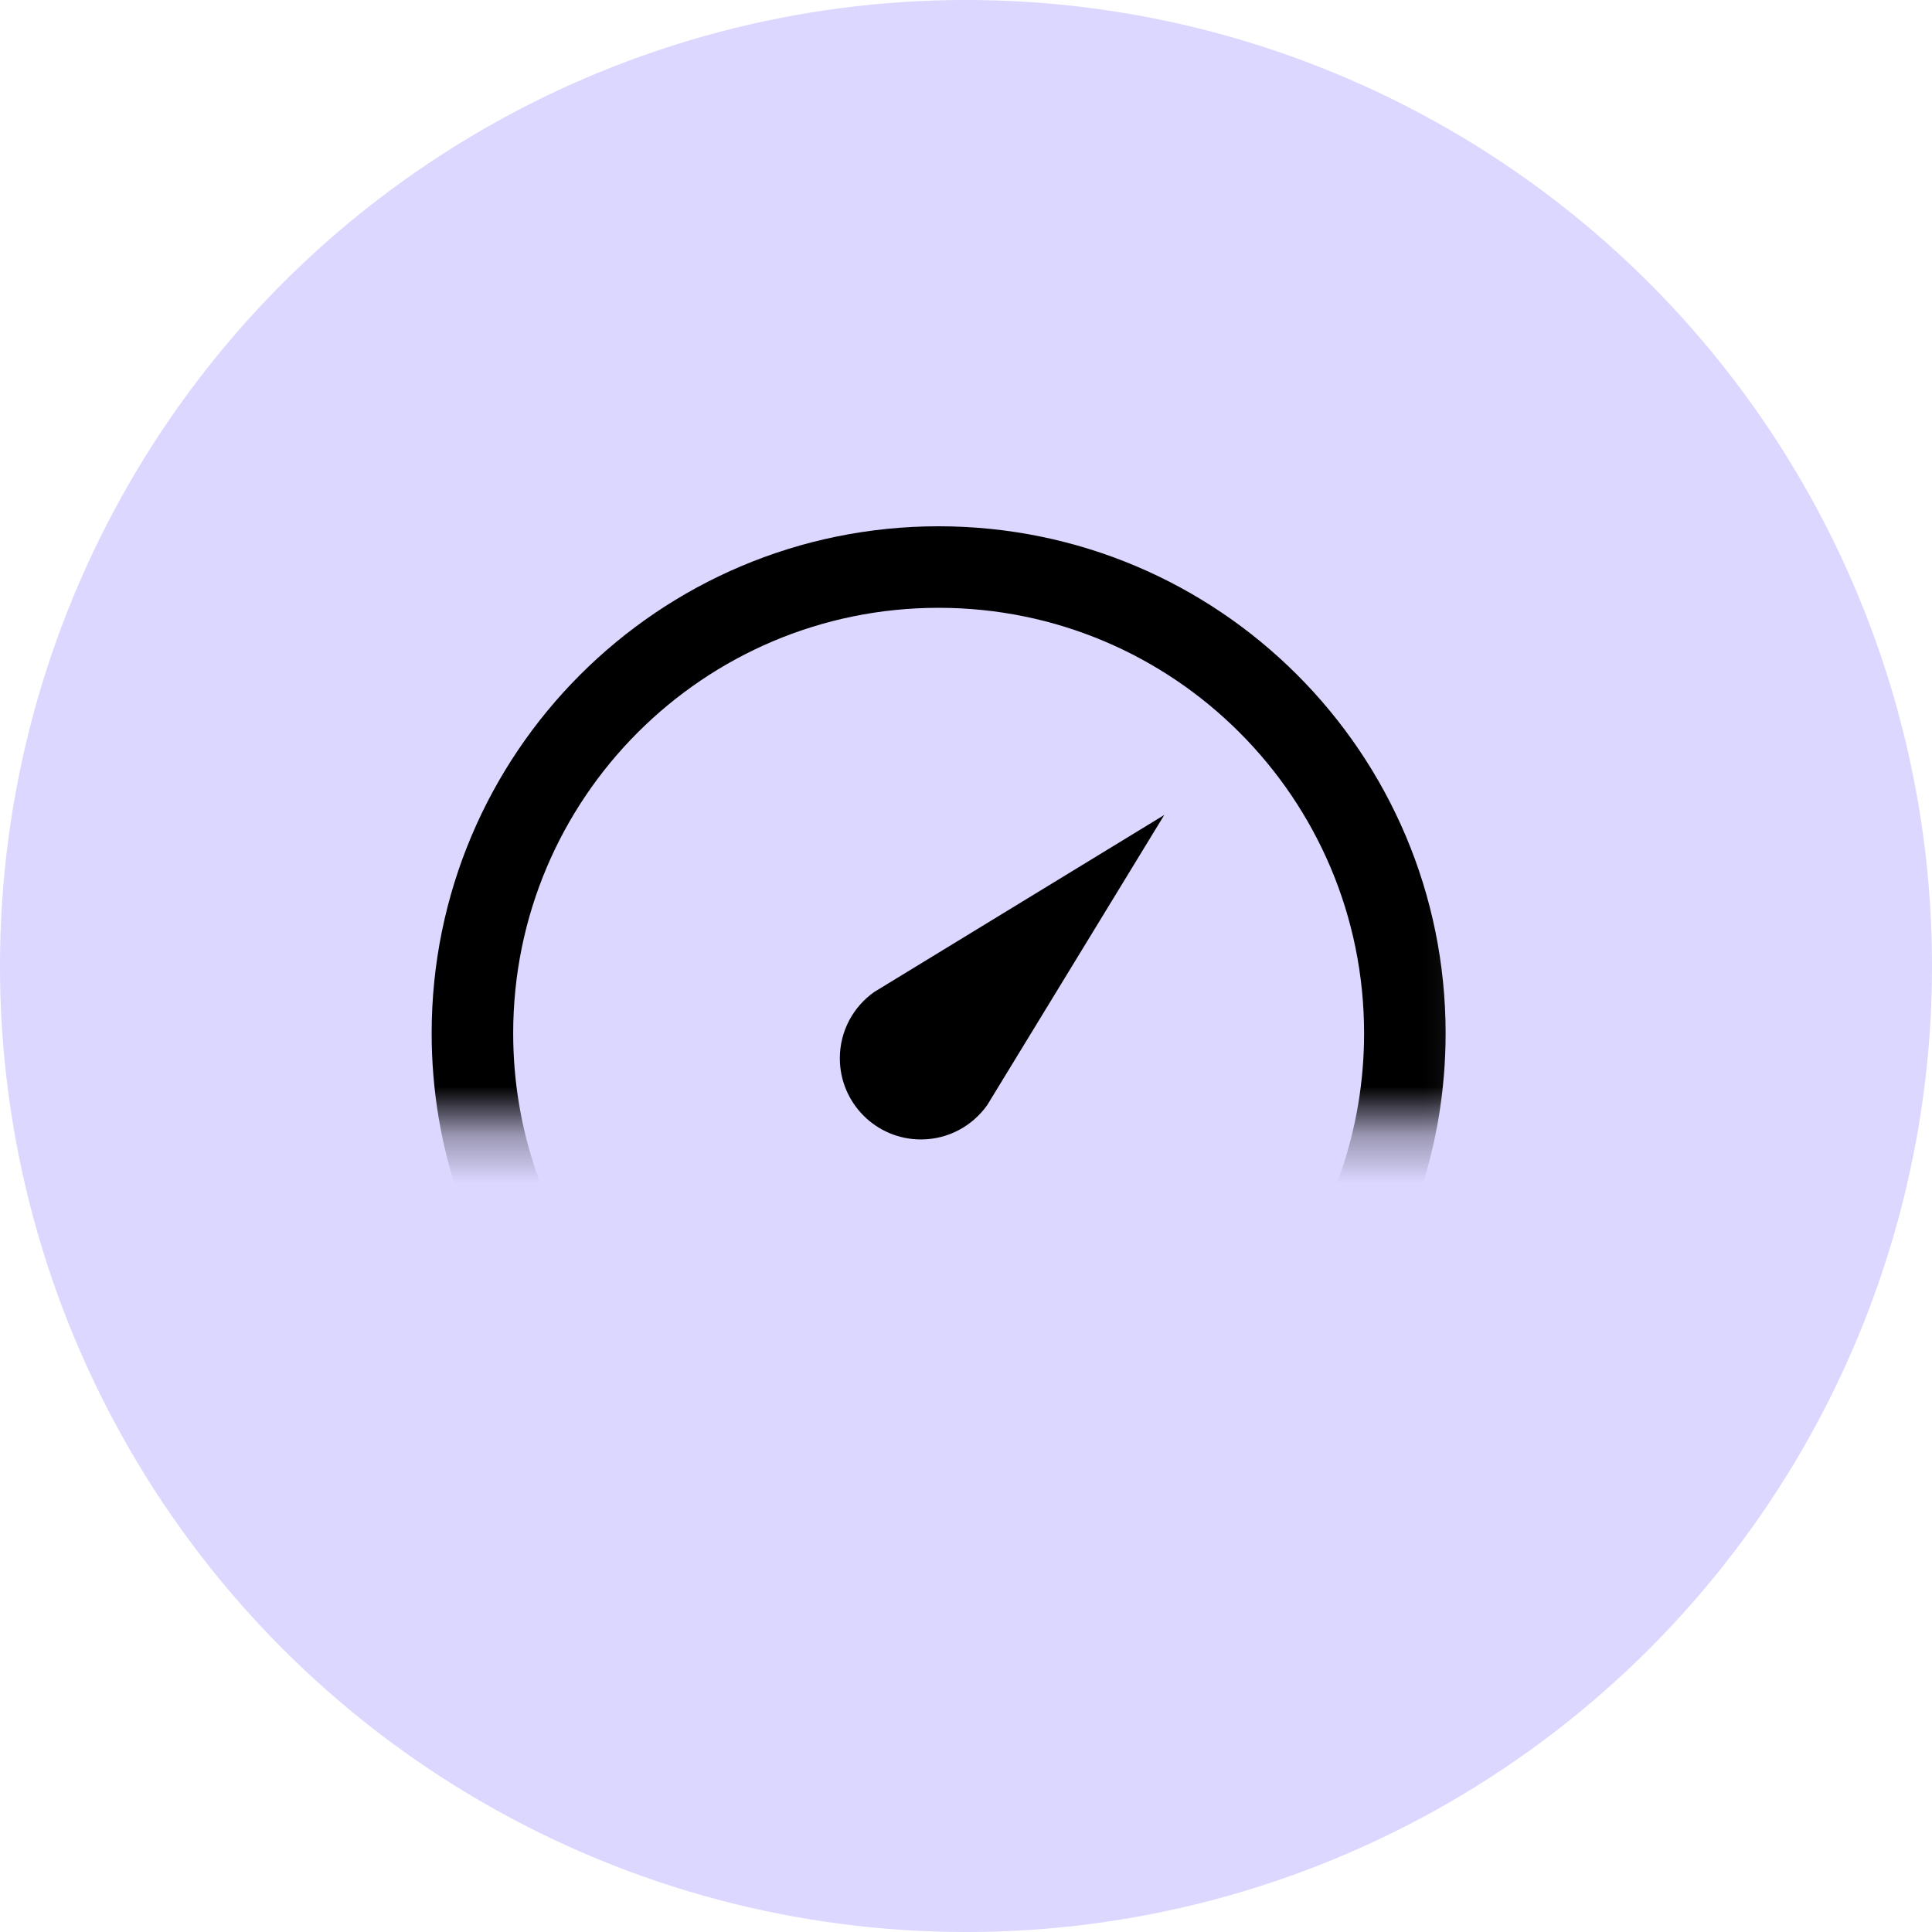 <svg xmlns="http://www.w3.org/2000/svg" width="40" height="40" viewBox="0 0 40 40" fill="none"><circle cx="20" cy="20" r="19.167" fill="#DCD7FF" stroke="#DCD7FF" stroke-width="1.667"></circle><g clip-path="url(#clip0_374_29173)"><mask id="mask0_374_29173" style="mask-type:alpha" maskUnits="userSpaceOnUse" x="7" y="6" width="24" height="18"><path d="M7.983 6.125H30.884V23.301H7.983V6.125Z" fill="white"></path></mask><g mask="url(#mask0_374_29173)"><path d="M9.781 21.393C9.781 16.062 14.102 11.74 19.433 11.74C24.764 11.74 29.086 16.062 29.086 21.393C29.086 23.579 28.36 25.594 27.135 27.212H11.731C10.507 25.594 9.781 23.579 9.781 21.393Z" stroke="black" stroke-width="1.688"></path></g><path d="M17.388 21.911C17.388 22.839 18.14 23.591 19.067 23.591C19.634 23.591 20.136 23.309 20.44 22.879L24.105 16.873L18.098 20.539C17.668 20.843 17.388 21.345 17.388 21.911Z" fill="black"></path></g><defs><clipPath id="clip0_374_29173"><rect width="22.5" height="22.5" fill="white" transform="translate(8.333 5)"></rect></clipPath></defs></svg>